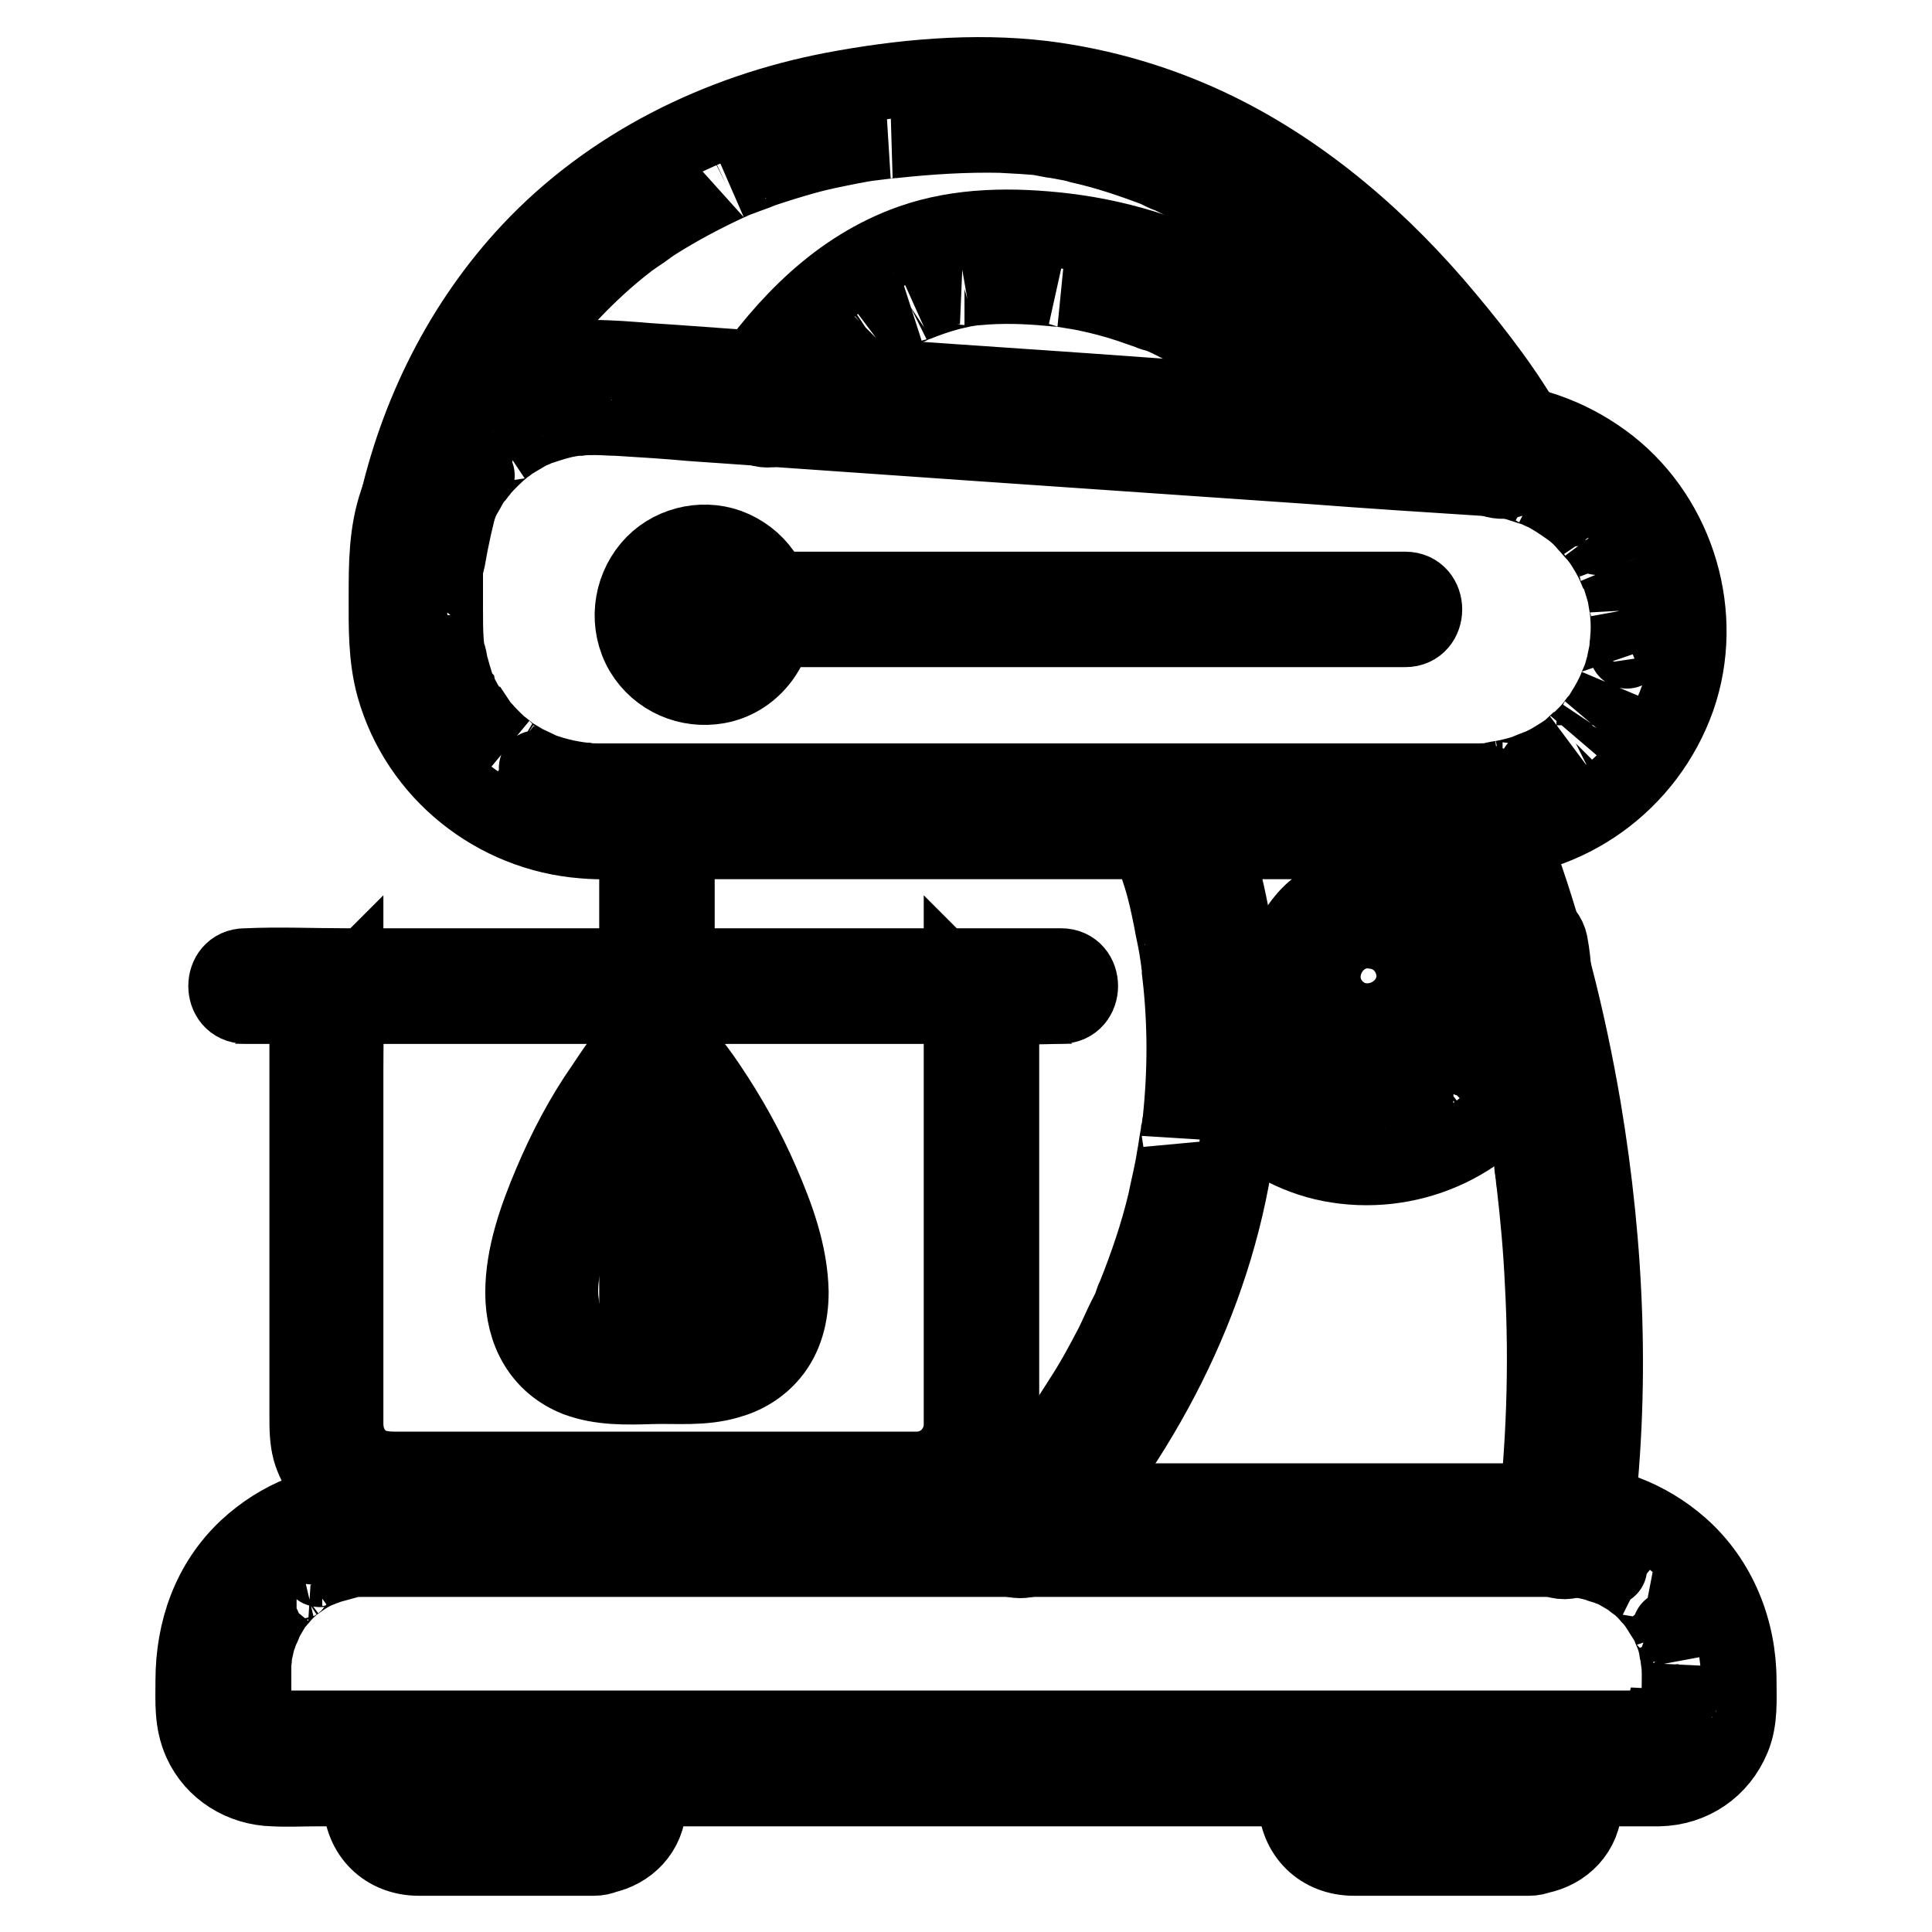 <?xml version="1.0" encoding="utf-8"?>
<!-- Svg Vector Icons : http://www.onlinewebfonts.com/icon -->
<!DOCTYPE svg PUBLIC "-//W3C//DTD SVG 1.1//EN" "http://www.w3.org/Graphics/SVG/1.1/DTD/svg11.dtd">
<svg version="1.1" xmlns="http://www.w3.org/2000/svg" xmlns:xlink="http://www.w3.org/1999/xlink" x="0px" y="0px" viewBox="0 0 256 256" enable-background="new 0 0 256 256" xml:space="preserve">
<g> <path stroke-width="10" fill-opacity="0" stroke="#000000"  d="M219.8,229H36.3h0c-1.1,0,0.4,0.1-0.2,0c-0.2-0.1-1.2-0.4-0.6-0.1c-0.2-0.1-0.4-0.2-0.6-0.3 c-0.1,0-0.5-0.3-0.2-0.1c0.3,0.2-0.4-0.3-0.5-0.5c-0.1-0.1-0.2-0.2-0.3-0.4c0.4,0.6,0.1,0.1,0-0.1c-0.1-0.2-0.2-0.3-0.2-0.4 c-0.3-0.5,0.1,0.5,0,0c-0.1-0.3-0.2-1.3-0.1-0.5c0-0.2,0-0.3,0-0.5c0-0.4,0-0.8,0-1.2v-3.2c0-0.4,0-0.7,0-1.1 c0-0.4,0.1-0.7,0.1-1.1c0-0.1,0.1-0.7,0-0.2c-0.1,0.5,0.1-0.4,0.1-0.5c0.2-0.8,0.3-1.5,0.6-2.2c0.1-0.3,0.2-0.7,0.4-1 c0.2-0.4,0,0.1-0.1,0.1c0.1-0.2,0.2-0.4,0.3-0.6c0.3-0.7,0.7-1.3,1.1-2c0.2-0.3,0.4-0.7,0.7-1c-0.4,0.6,0.2-0.2,0.4-0.4 c0.5-0.6,1-1.1,1.6-1.6c0.2-0.2,0.3-0.3,0.5-0.4c-0.1,0-0.5,0.4-0.1,0.1c0.3-0.2,0.7-0.5,1-0.7c0.6-0.4,1.3-0.8,2-1.1 c0.2-0.1,0.3-0.2,0.5-0.2c-0.1,0.1-0.7,0.3,0,0c0.4-0.1,0.8-0.3,1.2-0.4c0.7-0.2,1.5-0.4,2.2-0.6c0.8-0.2-0.4,0,0.4-0.1 c0.5-0.1,1-0.1,1.5-0.1h0.4c2.5,0,5.1,0,7.6,0h151.4c0.2,0,0.5,0,0.7,0c0.4,0,0.7,0.1,1.1,0.1c0.1,0,0.7,0.1,0.2,0 c-0.5-0.1,0.5,0.1,0.5,0.1c0.8,0.2,1.5,0.3,2.2,0.6c0.3,0.1,0.7,0.2,1,0.3c0.4,0.2-0.1,0-0.1-0.1c0.2,0.1,0.4,0.2,0.6,0.3 c0.7,0.3,1.3,0.7,2,1.1c0.3,0.2,0.7,0.4,1,0.7c-0.6-0.4,0.2,0.2,0.4,0.3c0.6,0.5,1.1,1,1.6,1.6c0.3,0.3,0.5,0.6,0.8,0.9 c0.3,0.3-0.1-0.1-0.1-0.1l0.4,0.6c0.4,0.6,0.8,1.3,1.2,1.9c0.2,0.4,0.4,0.7,0.5,1.1c-0.3-0.7,0.1,0.3,0.2,0.5 c0.3,0.7,0.5,1.5,0.6,2.2c0.1,0.3,0.1,0.7,0.2,1.1c-0.1-0.8,0,0.5,0.1,0.7c0.1,1.7,0,3.5,0,5.3v0.5c0-0.7-0.1,0.1-0.1,0.3 c0,0.1-0.3,0.7,0.1,0c-0.1,0.2-0.2,0.3-0.2,0.5c-0.1,0.2-0.2,0.3-0.3,0.4c0-0.1,0.4-0.5,0.1-0.1c-0.3,0.3-0.5,0.6-0.8,0.8 c0.5-0.4-0.1,0-0.3,0.1c-0.1,0-0.6,0.2-0.2,0.1c0.5-0.2-0.2,0.1-0.3,0.1c-0.2,0-0.3,0.1-0.5,0.1C219.9,229,220.5,229,219.8,229 c-2.1,0.1-4.1,1.8-4,4c0.1,2.1,1.7,4,4,4c4.4-0.1,8.1-2.6,9.8-6.7c1-2.4,0.8-5.1,0.8-7.6c0-6.7-2.6-13.3-7.7-17.8 c-4.3-3.8-9.8-5.9-15.5-6H48.3c-5.8,0-11.3,2.2-15.6,6.2c-4.9,4.6-7.1,10.9-7.1,17.6c0,2.8-0.2,5.4,1,8.1c1.7,3.8,5.5,6.1,9.6,6.2 c1.9,0.1,3.8,0,5.7,0h177.8c2.1,0,4.1-1.8,4-4C223.6,230.8,222,229,219.8,229L219.8,229z"/> <path stroke-width="10" fill-opacity="0" stroke="#000000"  d="M191.2,109.6c0.1,0.1,0.1,0.2,0.1,0.3c0.1,0.1,0.1,0.2,0.2,0.3c0.4,0.8-0.3-0.8-0.2-0.3 c0.5,1.1,0.9,2.3,1.4,3.4c1.6,4.2,3,8.5,4.3,12.8c1.9,6.4,3.4,13,4.6,19.6c0.3,1.9,0.7,3.9,1,5.8c0.2,1,0.3,1.9,0.4,2.9 c0,0.1,0.1,0.8,0,0.1c0,0.3,0.1,0.5,0.1,0.8c0.1,0.5,0.1,1.1,0.2,1.6c0.5,4.3,0.9,8.7,1.1,13.1c0.6,11,0.2,22-1.1,32.9 c-0.3,2.1,2,4,4,4c2.4-0.1,3.7-1.7,4-4c2.4-18.7,1.6-37.6-1.5-56.1c-2-11.7-4.9-23.3-9-34.4c-0.8-2.2-1.7-4.5-2.7-6.7 c-0.9-2-3.7-2.4-5.4-1.4C190.6,105.4,190.3,107.7,191.2,109.6z M152.5,112c-0.9-2-0.1-0.1,0.1,0.4c0.4,1.2,0.8,2.5,1.2,3.7 c0.6,1.9,1,3.8,1.4,5.8c0.2,1.2,0.5,2.4,0.7,3.6c0.1,0.7,0.2,1.3,0.3,2c0.1,0.7-0.1-1,0,0.1c0.1,0.4,0.1,0.7,0.1,1.1 c0.8,6.6,0.8,13.2,0.1,19.8c-0.1,0.4-0.1,0.9-0.2,1.3c0,0.2-0.1,0.5-0.1,0.7c0.1-0.8,0-0.2,0-0.1c-0.2,1-0.3,2-0.5,3 c-0.3,2-0.8,3.9-1.2,5.9c-1,4.2-2.4,8.3-4,12.3c-0.1,0.2-0.2,0.5-0.3,0.7c0.2-0.6-0.2,0.6-0.2,0.6c-0.2,0.6-0.5,1.1-0.8,1.7 c-0.6,1.2-1.1,2.4-1.7,3.6c-1.3,2.5-2.6,4.9-4.1,7.2c-3.3,5.3-6.9,10-11,14.6c-1.4,1.6-1.6,4,0,5.6c1.5,1.5,4.2,1.6,5.6,0 c13.3-14.9,23-33.1,25.9-53c1.8-12.5,1.2-25.3-2-37.4c-0.7-2.5-1.5-4.9-2.5-7.3c-0.8-2-3.8-2.4-5.4-1.4 C151.9,107.8,151.7,110,152.5,112L152.5,112z M78.8,238.1H67.3c-4.1,0-8.2-0.2-12.3,0c-0.2,0,0-0.1,0.3,0.1 c-0.7-0.4,0.6,0.8,0.1,0.1c0.1,0.2,0.2,0.3,0.3,0.4c0.2,0.4,0.1-0.4,0,0.1c-0.1,0.4,0-0.1,0-0.2c0-0.6,0-1.2,0-1.9v-0.4 c0.1,0.6-0.1,0.3,0,0.1c0,0.2-0.1,0.4-0.2,0.5c-0.2,0.2-0.2,0.2,0.1-0.1c-0.2,0.2-0.3,0.2-0.6,0.4c0.3-0.1,0.6,0-0.1,0h18.6 c1.7,0,3.4,0,5.1,0c0.2,0-0.3-0.1-0.3-0.1c0.5,0.3,0.2,0.1,0,0c-0.3-0.3-0.4-0.3-0.2-0.1c0.2,0.2,0.2,0.2,0,0 c-0.1-0.1-0.3-0.8-0.2-0.3c0.1,0.5,0-0.4,0-0.2c0,0.3,0,0.6,0,0.8v1.8c0,0.1,0.1-0.3,0.1-0.3c-0.1,0.4-0.1,0.4,0,0.2 c0.1-0.2,0.1-0.3,0.3-0.4c-0.2,0.2-0.5,0.3,0.1,0C79.1,237.8,78,238.1,78.8,238.1c-2.1,0.1-4.1,1.7-4,4c0.1,2.1,1.7,4.1,4,4 c3.3-0.2,6.3-2.3,7-5.7c0.3-1.4,0.2-3,0.1-4.4c-0.2-3.6-3.1-6.5-6.8-6.8c-0.5,0-1,0-1.5,0H60.5c-1.8,0-3.6-0.1-5.4,0 c-2.6,0.1-4.9,1.3-6.3,3.5c-1.1,1.8-1,3.9-1,5.9c0.1,4.5,3.3,7.6,7.7,7.6h23.2c2.1,0,4.1-1.8,4-4C82.7,239.9,81,238.1,78.8,238.1 L78.8,238.1z M202.8,238.1h-11.5c-4.1,0-8.2-0.2-12.3,0c-0.2,0,0-0.1,0.3,0.1c-0.7-0.4,0.6,0.8,0.1,0.1c0.1,0.2,0.2,0.3,0.3,0.4 c0.2,0.4,0.1-0.4,0,0.1c-0.1,0.4,0-0.1,0-0.2c0-0.6,0-1.2,0-1.9v-0.4c0.1,0.6-0.1,0.3,0,0.1c0,0.2-0.1,0.4-0.2,0.5 c-0.2,0.2-0.2,0.2,0.1-0.1c-0.2,0.2-0.3,0.2-0.6,0.4c0.3-0.1,0.6,0-0.1,0h18.6c1.7,0,3.4,0,5.1,0c0.2,0-0.3-0.1-0.3-0.1 c0.5,0.3,0.2,0.1,0,0c-0.3-0.3-0.4-0.3-0.2-0.1c0.2,0.2,0.2,0.2,0,0c-0.1-0.1-0.3-0.8-0.2-0.3c0.1,0.5,0-0.4,0-0.2 c0,0.3,0,0.6,0,0.8v1.8c0,0.1,0.1-0.3,0.1-0.3c-0.1,0.4-0.1,0.4,0,0.2c0.1-0.2,0.1-0.3,0.3-0.4c-0.2,0.2-0.5,0.3,0.1,0 C203.1,237.8,202,238.1,202.8,238.1c-2.1,0.1-4.1,1.7-4,4c0.1,2.1,1.7,4.1,4,4c3.3-0.2,6.3-2.3,7-5.7c0.3-1.4,0.2-3,0.1-4.4 c-0.2-3.6-3.1-6.5-6.8-6.8c-0.5,0-1,0-1.5,0h-17.2c-1.8,0-3.6-0.1-5.4,0c-2.6,0.1-4.9,1.3-6.3,3.5c-1.1,1.8-1,3.9-1,5.9 c0.1,4.5,3.3,7.6,7.7,7.6h23.2c2.1,0,4.1-1.8,4-4C206.7,239.9,205.1,238.1,202.8,238.1L202.8,238.1z"/> <path stroke-width="10" fill-opacity="0" stroke="#000000"  d="M195.8,103.5H79.1c-0.5,0-1,0-1.5-0.1c-0.4,0-0.7-0.1-1.1-0.1c-0.5-0.1-0.5-0.1,0,0c-0.2,0-0.3-0.1-0.5-0.1 c-1.2-0.2-2.4-0.5-3.6-0.9c-0.3-0.1-0.6-0.2-0.8-0.3c-0.2-0.1-0.9-0.4-0.2-0.1c-0.6-0.3-1.3-0.6-1.9-0.9c-0.5-0.3-1-0.6-1.5-0.9 c-0.3-0.2-0.6-0.4-0.8-0.6c-0.1-0.1-1-0.8-0.3-0.2c-1-0.8-1.9-1.7-2.7-2.6c-0.2-0.2-0.4-0.4-0.6-0.7C63.5,96,63,95.4,63.5,96 c-0.3-0.5-0.7-0.9-1-1.4c-0.3-0.5-0.7-1.1-1-1.6c-0.1-0.3-0.3-0.5-0.4-0.8c-0.1-0.1-0.6-1.2-0.4-0.8c0.2,0.5-0.2-0.5-0.2-0.5 c-0.1-0.3-0.2-0.7-0.3-1c-0.2-0.6-0.3-1.1-0.5-1.7c-0.1-0.6-0.2-1.2-0.4-1.7c-0.2-1.2,0.1,0.8-0.1-0.4c0-0.4-0.1-0.7-0.1-1.1 c-0.1-1.4-0.1-2.8-0.1-4.2v-5c0-0.5,0-1.1,0-1.6c0-0.6,0.1-1.2,0.2-1.8c-0.1,0.9,0.1-0.3,0.1-0.4c0.1-0.3,0.1-0.7,0.2-1.1 c0.3-1.3,0.7-2.5,1.2-3.7c-0.3,0.8,0.4-0.7,0.5-1c0.3-0.6,0.7-1.2,1-1.8c0.3-0.5,0.6-1,1-1.4c0.7-0.9-0.5,0.6,0.2-0.3 c0.2-0.2,0.3-0.3,0.4-0.5c0.9-1,1.9-2,3-2.9c0.1-0.1,0.6-0.4,0,0c0.3-0.2,0.6-0.4,0.8-0.6c0.5-0.3,1-0.6,1.5-0.9 c0.5-0.3,1-0.6,1.5-0.8c0.3-0.2,0.6-0.3,1-0.4c-0.8,0.3,0.2-0.1,0.3-0.1c1.2-0.4,2.5-0.8,3.7-1c0.2-0.1,0.5-0.1,0.7-0.1 c1.1-0.2-0.8,0,0.4,0c0.7-0.1,1.5-0.1,2.2-0.1c1,0,2,0.1,2.9,0.1c3.3,0.2,6.5,0.4,9.8,0.7c12.9,0.9,25.8,1.8,38.7,2.7 c14.5,1,29,2,43.5,3c7.8,0.6,15.6,1.1,23.4,1.6c0.5,0,0.9,0.1,1.4,0.1c-0.9-0.1,0.3,0.1,0.4,0.1c0.2,0.1,0.5,0.1,0.7,0.1 c0.7,0.1,1.3,0.3,1.9,0.5c0.6,0.2,1.2,0.4,1.9,0.6c0.7,0.3,0.2,0.1,0,0c0.4,0.2,0.8,0.4,1.3,0.6c1.1,0.6,2,1.2,3,1.9 c1,0.6-0.6-0.5,0.3,0.2c0.2,0.2,0.4,0.3,0.5,0.4c0.6,0.5,1.1,1,1.6,1.6c0.5,0.5,0.8,1,1.3,1.4c0.1,0.1,0.5,0.6,0,0 c0.2,0.3,0.4,0.6,0.6,0.8c0.7,1.1,1.4,2.2,1.9,3.4c0.1,0.1,0.5,1.2,0.2,0.3c0.1,0.2,0.2,0.4,0.3,0.7c0.2,0.6,0.4,1.2,0.6,1.9 c0.2,0.6,0.3,1.3,0.4,1.9c0.1,0.2,0.1,0.5,0.1,0.7c-0.1-0.9,0.1,0.6,0.1,0.8c0.1,1.1,0.1,2.2,0,3.3c0,0.4-0.1,0.7-0.1,1.1 c-0.1,1.2,0.1-0.5,0,0.2c-0.1,0.7-0.3,1.4-0.4,2.1c-0.2,0.6-0.3,1.2-0.6,1.9c-0.1,0.2-0.7,1.7-0.4,1c-0.5,1.2-1.1,2.3-1.8,3.4 c-0.3,0.5-0.6,1-1,1.4c0.5-0.7-0.2,0.2-0.2,0.3c-0.2,0.3-0.5,0.5-0.7,0.8c-0.4,0.4-0.8,0.8-1.2,1.2c-0.2,0.2-0.3,0.3-0.5,0.4 c-0.1,0.1-1.2,1-0.5,0.5c-0.9,0.7-1.9,1.3-2.9,1.9c-0.6,0.3-1.1,0.6-1.7,0.8c-0.6,0.3,0.9-0.3-0.2,0.1c-0.3,0.1-0.7,0.2-1,0.4 c-1.1,0.4-2.3,0.7-3.4,0.9c-0.1,0-1.3,0.2-0.4,0.1l-0.7,0.1C197.3,103.5,196.5,103.5,195.8,103.5c-2.1,0-4.1,1.8-4,4 c0.1,2.1,1.7,4,4,4c11.9-0.1,22.5-7.7,26.5-19c3.8-10.9,0.1-23.6-9-30.8c-4.6-3.6-10-5.7-15.8-6.1c-0.6-0.1-1.1-0.1-1.7-0.1 c-3.7-0.3-7.4-0.5-11-0.8c-13.6-1-27.3-1.9-40.9-2.9c-14.5-1-29.1-2-43.7-3c-4.8-0.3-9.6-0.7-14.4-1c-2.4-0.2-4.8-0.4-7.2-0.4 c-11.8,0.2-22.2,8-26,19.1c-1.4,4.1-1.4,8.3-1.4,12.5c0,4-0.1,8,1,12c3.2,11.4,13.4,19.5,25.1,20.4c2.3,0.2,4.7,0.1,7,0.1h111.5 c2.1,0,4.1-1.8,4-4C199.7,105.3,198,103.5,195.8,103.5L195.8,103.5z"/> <path stroke-width="10" fill-opacity="0" stroke="#000000"  d="M202.9,57.8c-3.1-5.6-7.1-10.8-11.2-15.7C183.3,32,173,23,161.1,17.2c-7.2-3.5-14.9-5.8-22.9-6.8 c-9.2-1.1-18.8-0.2-27.8,1.5c-15.2,2.9-29.6,10-40.2,21.3c-9,9.6-15,21.7-17.8,34.5c-0.3,1.5-0.6,2.9-0.8,4.4 c-0.3,2,0.5,4.4,2.8,4.9c1.9,0.4,4.5-0.6,4.9-2.8c1-5.9,2.6-11.6,4.8-17.2c-0.3,0.8,0,0,0.1-0.3c0.2-0.3,0.3-0.7,0.4-1 c0.3-0.7,0.7-1.4,1-2.1c0.7-1.4,1.4-2.7,2.2-4c0.8-1.3,1.6-2.6,2.5-3.9c0.4-0.6,0.9-1.2,1.3-1.9c0.2-0.3,0.5-0.6,0.7-0.9 c0.3-0.4-0.4,0.6-0.1,0.1c0.2-0.2,0.3-0.4,0.4-0.6c2-2.5,4.3-4.9,6.7-7.1c1.2-1.1,2.5-2.2,3.8-3.2c-0.7,0.6,0.2-0.2,0.4-0.3 c0.3-0.2,0.7-0.5,1-0.7c0.8-0.5,1.5-1.1,2.3-1.6c3-1.9,6.2-3.6,9.4-5.1c0.2-0.1,1.4-0.6,0.6-0.3c0.4-0.2,0.8-0.3,1.3-0.5 c1-0.4,2-0.7,2.9-1.1c1.8-0.6,3.7-1.2,5.5-1.7c2.1-0.6,4.2-1,6.2-1.4c1-0.2,2.1-0.4,3.1-0.5l1.6-0.2c-0.2,0-0.7,0.1,0.1,0 c0.3-0.1,0.7-0.1,1-0.1c4.7-0.5,9.4-0.8,14.1-0.7c1.9,0.1,3.9,0.2,5.8,0.4c0.1,0,0.8,0.1,0.3,0.1c-0.5-0.1,0.2,0,0.3,0.1 c0.5,0.1,0.9,0.1,1.3,0.2c1,0.2,1.9,0.3,2.8,0.6c3.6,0.8,7.1,2,10.5,3.3c0.6,0.2-0.6-0.3-0.1,0c0.2,0.1,0.4,0.2,0.6,0.3 c0.4,0.2,0.8,0.3,1.2,0.5c0.8,0.4,1.6,0.8,2.4,1.2c1.5,0.8,3.1,1.6,4.5,2.5c1.5,0.9,2.9,1.8,4.3,2.8c0.7,0.4,1.3,0.9,2,1.4 c0.3,0.2,0.6,0.5,1,0.7c0.2,0.1,0.3,0.2,0.5,0.4c0.8,0.6-0.7-0.5,0.1,0.1c4.8,3.8,9.3,8,13.4,12.6c1.7,2,3.4,4,5,6 c0.4,0.5-0.6-0.8,0,0c0.2,0.2,0.3,0.4,0.5,0.7c0.3,0.4,0.7,0.9,1,1.3c0.6,0.8,1.2,1.6,1.7,2.4c1.3,2,2.6,4,3.8,6 c0.1,0.1,0.1,0.2,0.2,0.3c1,1.9,3.6,2.5,5.4,1.4C203.4,62.1,204,59.7,202.9,57.8L202.9,57.8z"/> <path stroke-width="10" fill-opacity="0" stroke="#000000"  d="M182.2,56.2c-1.3-2.3-3-4.4-4.7-6.3c-3.8-4.4-8.4-8.3-13.3-11.3c-7-4.4-14.9-7-23.1-8 c-6.8-0.8-13.9-0.8-20.4,1.5c-9.6,3.4-16.6,10.7-22.3,18.9c-1.2,1.8-0.3,4.4,1.4,5.4c2,1.2,4.2,0.3,5.4-1.4 c2.4-3.5,5.1-6.7,8.4-9.7c0.3-0.3,0.7-0.6,1-0.9c0.2-0.2,0.4-0.3,0.6-0.5c-0.1,0.1-0.4,0.3-0.1,0.1c0.7-0.6,1.5-1.1,2.3-1.6 c0.7-0.4,1.4-0.9,2.2-1.3c0.3-0.2,0.7-0.3,1-0.5c0.2-0.1,1.5-0.7,0.7-0.3c1.5-0.6,2.9-1.1,4.4-1.5c0.7-0.2,1.4-0.3,2.1-0.5 c0.2,0,1.5-0.2,0.5-0.1c0.4-0.1,0.8-0.1,1.2-0.1c3.2-0.3,6.4-0.2,9.6,0.1c0.4,0,0.8,0.1,1.1,0.1c0.2,0,1.1,0.1,0.9,0.1 c0.5,0.1,2,0.3,2.9,0.5c1.9,0.4,3.8,0.9,5.6,1.5c0.9,0.3,1.7,0.6,2.6,0.9c0.4,0.2,0.8,0.3,1.2,0.4c0.6,0.2-0.5-0.2,0,0 c0.3,0.1,0.5,0.2,0.8,0.3c1.5,0.7,3,1.5,4.5,2.3c1.3,0.8,2.7,1.6,4,2.5c0.3,0.2,0.7,0.5,1,0.7c0.1,0.1,1,0.7,0.5,0.4 c-0.4-0.3,0.3,0.3,0.5,0.4l0.9,0.7c1.9,1.6,3.8,3.4,5.4,5.2c0.7,0.8,1.5,1.7,2.2,2.5c0.2,0.3,0.8,1.1-0.1-0.1 c0.1,0.2,0.2,0.3,0.4,0.5c0.2,0.3,0.4,0.6,0.7,0.9c0.4,0.6,0.8,1.2,1.2,1.9c1.1,1.9,3.6,2.5,5.4,1.4 C182.6,60.6,183.2,58.1,182.2,56.2L182.2,56.2z M197.9,126.9c0.1,0.2,0.1,0.5,0.1,0.7c-0.1-0.7,0-0.1,0,0.1c0.1,0.5,0.1,1,0.1,1.5 c0,0.5,0,1,0,1.5c0,0.2,0,0.5-0.1,0.7c0,0.1-0.1,1.1-0.1,0.6c0.1-0.5-0.1,0.2-0.1,0.4c-0.1,0.2-0.1,0.5-0.1,0.7 c-0.1,0.5-0.2,0.9-0.3,1.4c-0.1,0.4-0.2,0.8-0.4,1.2c-0.1,0.2-0.2,0.5-0.2,0.7c-0.4,1.1,0.3-0.6-0.2,0.3c-0.4,0.8-0.8,1.7-1.4,2.5 c-0.2,0.3-0.4,0.7-0.7,1c-0.4,0.5,0.4-0.4,0,0c-0.2,0.2-0.4,0.5-0.6,0.7c-0.6,0.7-1.3,1.4-2,2c-0.2,0.2-0.4,0.3-0.6,0.5 c0.1-0.1,0.6-0.4-0.1,0c-0.4,0.3-0.9,0.6-1.3,0.9l-1.3,0.7c-0.2,0.1-0.4,0.2-0.7,0.3c-0.1,0.1-0.8,0.3-0.4,0.2 c0.4-0.2-0.3,0.1-0.4,0.1c-0.2,0.1-0.3,0.1-0.5,0.2c-0.6,0.2-1.2,0.4-1.8,0.5c-0.5,0.1-1,0.2-1.5,0.3c0.8-0.1-0.6,0.1-0.8,0.1 c-1,0.1-2,0.1-2.9,0l-0.7-0.1c0.8,0.1,0.1,0,0,0c-0.5-0.1-1-0.2-1.4-0.3c-1-0.2-1.9-0.5-2.9-0.9c-0.6-0.2,0.5,0.2,0,0l-0.6-0.3 c-0.4-0.2-0.8-0.4-1.2-0.7c-0.3-0.2-0.7-0.4-1.1-0.7c-0.2-0.1-0.4-0.3-0.6-0.4c-0.9-0.6,0.5,0.5-0.3-0.2c-0.8-0.7-1.6-1.4-2.3-2.2 c-0.2-0.2-0.3-0.4-0.4-0.5c-0.5-0.6,0.1,0.2-0.1-0.2c-0.3-0.4-0.6-0.9-0.9-1.3c-0.3-0.5-0.6-1-0.9-1.6c-0.1-0.2-0.2-0.4-0.3-0.7 c-0.3-0.7,0.1,0.2-0.1-0.2c-0.4-1.1-0.7-2.2-1-3.4c-0.4-2.1-2.9-3.3-4.9-2.8c-2.2,0.6-3.2,2.8-2.8,4.9c2,9.7,10.2,17.8,20.1,19.3 c10.3,1.6,20.8-3.3,25.8-12.6c2.8-5.2,3.5-11,2.4-16.8c-0.4-2.1-2.9-3.3-4.9-2.8C198.5,122.6,197.5,124.8,197.9,126.9L197.9,126.9z "/> <path stroke-width="10" fill-opacity="0" stroke="#000000"  d="M187.4,129.3c-0.1,5.5-7.2,8.2-10.8,3.8c-3.4-4.2,0.3-10.6,5.6-9.7C185.2,123.8,187.3,126.3,187.4,129.3 c0.1,3.4,5.4,3.4,5.3,0c-0.1-4.8-3-9-7.5-10.7c-4.3-1.6-9.5-0.3-12.4,3.3c-3.1,3.7-3.7,8.9-1.2,13.1c2.4,4.1,7.2,6.2,11.9,5.4 c5.3-1,9.1-5.8,9.2-11.1C192.7,125.8,187.4,125.8,187.4,129.3z"/> <path stroke-width="10" fill-opacity="0" stroke="#000000"  d="M97.6,81.4c-0.1,2.4-1.9,4.3-4.3,4.3c-2.4,0-4.3-2-4.3-4.3s2-4.3,4.3-4.3C95.7,77.1,97.6,79.1,97.6,81.4 c0.1,3.4,5.4,3.4,5.3,0c-0.1-4.1-2.6-7.6-6.4-9c-3.6-1.3-7.9-0.2-10.4,2.8c-2.6,3.1-3.1,7.6-1,11.2c2.1,3.5,6.1,5.2,10,4.5 c4.5-0.8,7.7-4.9,7.8-9.4C103,78,97.7,78,97.6,81.4z"/> <path stroke-width="10" fill-opacity="0" stroke="#000000"  d="M186.2,78.1h-85.9c-3.4,0-3.4,5.3,0,5.3h85.9C189.6,83.4,189.6,78.1,186.2,78.1z"/> <path stroke-width="10" fill-opacity="0" stroke="#000000"  d="M84.4,108.2v70.7c0,3.4,5.3,3.4,5.3,0v-23.9v-38.1v-8.7C89.7,104.8,84.4,104.8,84.4,108.2L84.4,108.2z"/> <path stroke-width="10" fill-opacity="0" stroke="#000000"  d="M99.5,171.2c0,1.1-0.1,1.8-0.3,2.8c-0.1,0.3-0.2,0.5-0.3,0.8c0.1-0.4,0,0-0.1,0.1c-0.1,0.2-0.2,0.4-0.4,0.7 c0,0.1-0.5,0.7-0.2,0.2c-0.2,0.3-0.5,0.6-0.8,0.8c-0.5,0.5,0.4-0.3-0.2,0.2c-0.1,0.1-0.2,0.2-0.4,0.2c-0.3,0.2-0.7,0.4-1,0.5 c0.6-0.3-0.1,0.1-0.2,0.1c-0.2,0.1-0.4,0.1-0.6,0.2c-0.4,0.1-0.7,0.2-1.1,0.3c-0.1,0-1.3,0.2-0.6,0.1c-0.8,0.1-1.6,0.1-2.4,0.2 c-1.2,0-2.4-0.1-3.6-0.1c-1.1,0-2.1,0.1-3.2,0.1c-0.7,0-1.4,0-2.1,0c-0.4,0-0.7,0-1.1-0.1c-0.2,0-0.4-0.1-0.7-0.1 c0.7,0.1-0.1,0-0.2-0.1c-0.7-0.2-1.5-0.3-2.2-0.6c-0.7-0.2,0.4,0.2-0.2-0.1c-0.1-0.1-0.3-0.1-0.4-0.2c-0.2-0.1-0.4-0.2-0.6-0.3 c-0.1-0.1-0.6-0.5-0.2-0.1c-0.3-0.2-0.6-0.5-0.8-0.8c-0.5-0.5,0.2,0.2-0.1-0.1c-0.1-0.2-0.2-0.3-0.3-0.5c-0.4-0.8-0.7-1.4-0.8-2.5 c-0.6-3.7,0.8-7.9,2.2-11.8c1.6-4.2,3.6-8.2,6-12c0.5-0.8,1-1.6,1.6-2.4c0.2-0.4,0.5-0.7,0.7-1.1c0.1-0.2,0.9-1.2,0.6-0.8 c0.4-0.5,0.8-1,1.3-1.5l0.6-0.6c0.1-0.1,0.2-0.1,0.2-0.2c0.3-0.3-0.6,0.3-0.1,0.1c0.6-0.3-0.3,0.1-0.2,0c-0.4,0.1-1.1,0-1.6-0.2 c0.3,0.2,0.3,0.4-0.1-0.1c0.1,0.2,0.3,0.3,0.5,0.5c0.4,0.4,0.8,0.8,1.1,1.2l0.3,0.4c0.4,0.5-0.2-0.3,0.1,0.1c0.3,0.3,0.5,0.7,0.8,1 c2.8,3.9,5.2,8.1,7.2,12.5c1,2.2,1.9,4.4,2.6,6.8C99.1,167.2,99.5,169,99.5,171.2c0,3.4,5.3,3.4,5.3,0c-0.1-5.1-1.9-10-3.9-14.6 c-1.9-4.4-4.3-8.7-7-12.7c-1-1.5-2.1-3-3.3-4.3c-0.9-1-2.1-2.1-3.5-2.1c-3.1-0.1-5.6,4.2-7.1,6.4c-2.8,4-5.1,8.4-7,12.9 c-1.9,4.5-3.7,9.5-3.7,14.5c0,5.1,2.3,9.5,7.1,11.4c3.2,1.2,6.6,1.1,9.9,1c3.4-0.1,6.8,0.3,10.2-0.7c2.2-0.6,4.2-1.8,5.7-3.6 c1.9-2.3,2.6-5.2,2.6-8.2C104.8,167.8,99.5,167.8,99.5,171.2L99.5,171.2z"/> <path stroke-width="10" fill-opacity="0" stroke="#000000"  d="M121.6,194.7H52.5c-1.4,0-2.6-0.1-3.9-0.8c-1.9-1.2-2.8-3.1-2.8-5.3c0-9.5,0-19,0-28.5v-18.3 c0-3.5,0.1-7.1,0-10.6v-0.5l-2.6,2.6h86.8l-2.6-2.6v55c0,1.1,0,2.1,0,3.2C127.3,192,124.9,194.6,121.6,194.7 c-3.4,0.1-3.4,5.4,0,5.3c4.9-0.1,9.4-3.4,10.7-8.2c0.3-1.3,0.4-2.7,0.4-4.1v-12v-35.9v-9.1c0-1.4-1.2-2.6-2.6-2.6H43.3 c-1.4,0-2.6,1.2-2.6,2.6v57c0,1.5,0,3,0.4,4.5c1.4,4.7,5.7,7.8,10.6,7.9c2.3,0.1,4.6,0,6.9,0h35.8c8.9,0,17.9,0.2,26.8,0h0.4 C125,199.9,125,194.7,121.6,194.7z"/> <path stroke-width="10" fill-opacity="0" stroke="#000000"  d="M32.5,133.3h94.8c4.4,0,8.8,0.2,13.1,0h0.2c3.4,0,3.4-5.3,0-5.3H45.8c-4.4,0-8.8-0.2-13.1,0h-0.2 C29.1,128,29.1,133.3,32.5,133.3z"/></g>
</svg>
